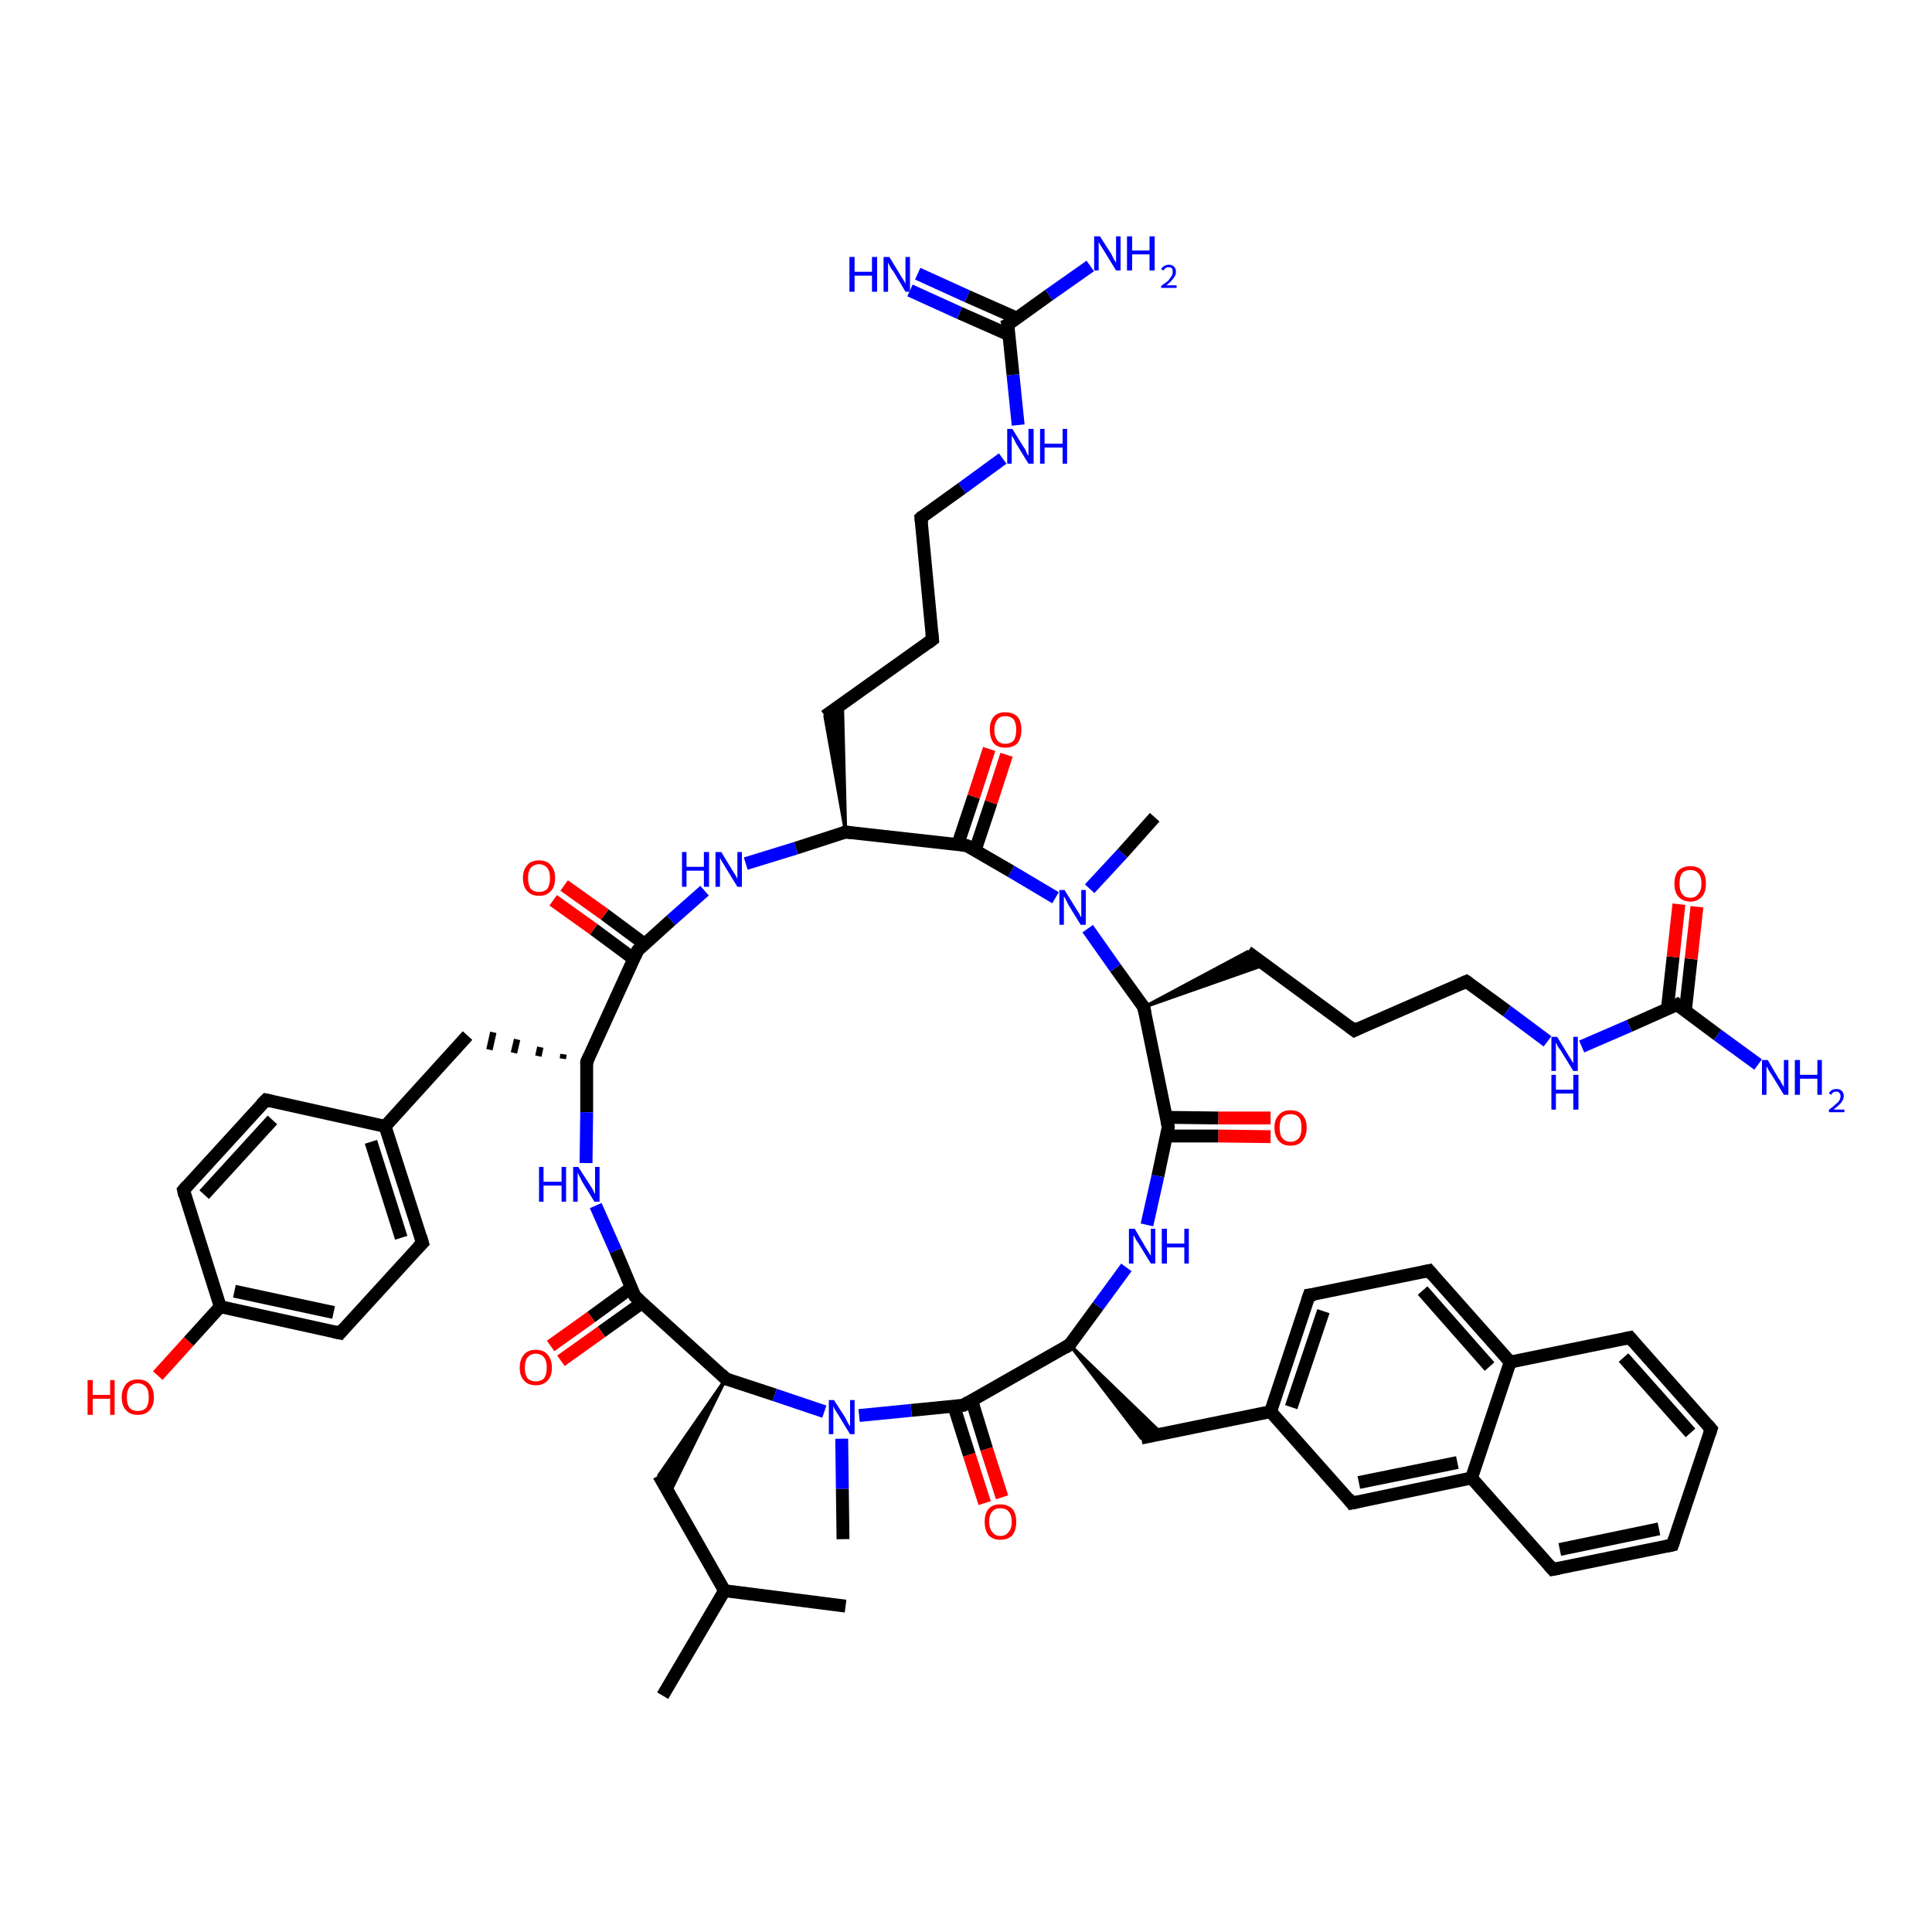 <?xml version='1.0' encoding='iso-8859-1'?>
<svg version='1.1' baseProfile='full'
              xmlns='http://www.w3.org/2000/svg'
                      xmlns:rdkit='http://www.rdkit.org/xml'
                      xmlns:xlink='http://www.w3.org/1999/xlink'
                  xml:space='preserve'
width='300px' height='300px' viewBox='0 0 300 300'>
<!-- END OF HEADER -->
<rect style='opacity:1.0;fill:#FFFFFF;stroke:none' width='300.0' height='300.0' x='0.0' y='0.0'> </rect>
<path class='bond-0 atom-0 atom-1' d='M 102.9,263.3 L 112.5,247.0' style='fill:none;fill-rule:evenodd;stroke:#000000;stroke-width:2.0px;stroke-linecap:butt;stroke-linejoin:miter;stroke-opacity:1' />
<path class='bond-1 atom-1 atom-2' d='M 112.5,247.0 L 131.3,249.4' style='fill:none;fill-rule:evenodd;stroke:#000000;stroke-width:2.0px;stroke-linecap:butt;stroke-linejoin:miter;stroke-opacity:1' />
<path class='bond-2 atom-1 atom-3' d='M 112.5,247.0 L 102.3,229.1' style='fill:none;fill-rule:evenodd;stroke:#000000;stroke-width:2.0px;stroke-linecap:butt;stroke-linejoin:miter;stroke-opacity:1' />
<path class='bond-3 atom-4 atom-3' d='M 112.7,214.1 L 103.9,232.0 L 102.3,229.1 Z' style='fill:#000000;fill-rule:evenodd;fill-opacity:1;stroke:#000000;stroke-width:0.5px;stroke-linecap:butt;stroke-linejoin:miter;stroke-opacity:1;' />
<path class='bond-4 atom-4 atom-5' d='M 112.7,214.1 L 120.3,216.6' style='fill:none;fill-rule:evenodd;stroke:#000000;stroke-width:2.0px;stroke-linecap:butt;stroke-linejoin:miter;stroke-opacity:1' />
<path class='bond-4 atom-4 atom-5' d='M 120.3,216.6 L 128.0,219.2' style='fill:none;fill-rule:evenodd;stroke:#0000FF;stroke-width:2.0px;stroke-linecap:butt;stroke-linejoin:miter;stroke-opacity:1' />
<path class='bond-5 atom-5 atom-6' d='M 130.7,223.4 L 130.8,231.2' style='fill:none;fill-rule:evenodd;stroke:#0000FF;stroke-width:2.0px;stroke-linecap:butt;stroke-linejoin:miter;stroke-opacity:1' />
<path class='bond-5 atom-5 atom-6' d='M 130.8,231.2 L 130.9,239.0' style='fill:none;fill-rule:evenodd;stroke:#000000;stroke-width:2.0px;stroke-linecap:butt;stroke-linejoin:miter;stroke-opacity:1' />
<path class='bond-6 atom-5 atom-7' d='M 133.4,219.8 L 141.5,219.0' style='fill:none;fill-rule:evenodd;stroke:#0000FF;stroke-width:2.0px;stroke-linecap:butt;stroke-linejoin:miter;stroke-opacity:1' />
<path class='bond-6 atom-5 atom-7' d='M 141.5,219.0 L 149.6,218.2' style='fill:none;fill-rule:evenodd;stroke:#000000;stroke-width:2.0px;stroke-linecap:butt;stroke-linejoin:miter;stroke-opacity:1' />
<path class='bond-7 atom-7 atom-8' d='M 148.1,218.3 L 150.5,225.9' style='fill:none;fill-rule:evenodd;stroke:#000000;stroke-width:2.0px;stroke-linecap:butt;stroke-linejoin:miter;stroke-opacity:1' />
<path class='bond-7 atom-7 atom-8' d='M 150.5,225.9 L 152.9,233.4' style='fill:none;fill-rule:evenodd;stroke:#FF0000;stroke-width:2.0px;stroke-linecap:butt;stroke-linejoin:miter;stroke-opacity:1' />
<path class='bond-7 atom-7 atom-8' d='M 150.9,217.5 L 153.2,225.0' style='fill:none;fill-rule:evenodd;stroke:#000000;stroke-width:2.0px;stroke-linecap:butt;stroke-linejoin:miter;stroke-opacity:1' />
<path class='bond-7 atom-7 atom-8' d='M 153.2,225.0 L 155.6,232.5' style='fill:none;fill-rule:evenodd;stroke:#FF0000;stroke-width:2.0px;stroke-linecap:butt;stroke-linejoin:miter;stroke-opacity:1' />
<path class='bond-8 atom-7 atom-9' d='M 149.6,218.2 L 166.1,208.8' style='fill:none;fill-rule:evenodd;stroke:#000000;stroke-width:2.0px;stroke-linecap:butt;stroke-linejoin:miter;stroke-opacity:1' />
<path class='bond-9 atom-9 atom-10' d='M 166.1,208.8 L 180.4,222.6 L 177.2,223.3 Z' style='fill:#000000;fill-rule:evenodd;fill-opacity:1;stroke:#000000;stroke-width:0.5px;stroke-linecap:butt;stroke-linejoin:miter;stroke-opacity:1;' />
<path class='bond-10 atom-10 atom-11' d='M 177.2,223.3 L 197.3,219.2' style='fill:none;fill-rule:evenodd;stroke:#000000;stroke-width:2.0px;stroke-linecap:butt;stroke-linejoin:miter;stroke-opacity:1' />
<path class='bond-11 atom-11 atom-12' d='M 197.3,219.2 L 203.3,201.1' style='fill:none;fill-rule:evenodd;stroke:#000000;stroke-width:2.0px;stroke-linecap:butt;stroke-linejoin:miter;stroke-opacity:1' />
<path class='bond-11 atom-11 atom-12' d='M 200.5,218.5 L 205.5,203.6' style='fill:none;fill-rule:evenodd;stroke:#000000;stroke-width:2.0px;stroke-linecap:butt;stroke-linejoin:miter;stroke-opacity:1' />
<path class='bond-12 atom-12 atom-13' d='M 203.3,201.1 L 221.9,197.3' style='fill:none;fill-rule:evenodd;stroke:#000000;stroke-width:2.0px;stroke-linecap:butt;stroke-linejoin:miter;stroke-opacity:1' />
<path class='bond-13 atom-13 atom-14' d='M 221.9,197.3 L 234.5,211.5' style='fill:none;fill-rule:evenodd;stroke:#000000;stroke-width:2.0px;stroke-linecap:butt;stroke-linejoin:miter;stroke-opacity:1' />
<path class='bond-13 atom-13 atom-14' d='M 220.9,200.4 L 231.3,212.2' style='fill:none;fill-rule:evenodd;stroke:#000000;stroke-width:2.0px;stroke-linecap:butt;stroke-linejoin:miter;stroke-opacity:1' />
<path class='bond-14 atom-14 atom-15' d='M 234.5,211.5 L 253.1,207.7' style='fill:none;fill-rule:evenodd;stroke:#000000;stroke-width:2.0px;stroke-linecap:butt;stroke-linejoin:miter;stroke-opacity:1' />
<path class='bond-15 atom-15 atom-16' d='M 253.1,207.7 L 265.7,221.9' style='fill:none;fill-rule:evenodd;stroke:#000000;stroke-width:2.0px;stroke-linecap:butt;stroke-linejoin:miter;stroke-opacity:1' />
<path class='bond-15 atom-15 atom-16' d='M 252.1,210.8 L 262.5,222.5' style='fill:none;fill-rule:evenodd;stroke:#000000;stroke-width:2.0px;stroke-linecap:butt;stroke-linejoin:miter;stroke-opacity:1' />
<path class='bond-16 atom-16 atom-17' d='M 265.7,221.9 L 259.7,239.9' style='fill:none;fill-rule:evenodd;stroke:#000000;stroke-width:2.0px;stroke-linecap:butt;stroke-linejoin:miter;stroke-opacity:1' />
<path class='bond-17 atom-17 atom-18' d='M 259.7,239.9 L 241.1,243.7' style='fill:none;fill-rule:evenodd;stroke:#000000;stroke-width:2.0px;stroke-linecap:butt;stroke-linejoin:miter;stroke-opacity:1' />
<path class='bond-17 atom-17 atom-18' d='M 257.6,237.4 L 242.2,240.6' style='fill:none;fill-rule:evenodd;stroke:#000000;stroke-width:2.0px;stroke-linecap:butt;stroke-linejoin:miter;stroke-opacity:1' />
<path class='bond-18 atom-18 atom-19' d='M 241.1,243.7 L 228.5,229.5' style='fill:none;fill-rule:evenodd;stroke:#000000;stroke-width:2.0px;stroke-linecap:butt;stroke-linejoin:miter;stroke-opacity:1' />
<path class='bond-19 atom-19 atom-20' d='M 228.5,229.5 L 209.9,233.4' style='fill:none;fill-rule:evenodd;stroke:#000000;stroke-width:2.0px;stroke-linecap:butt;stroke-linejoin:miter;stroke-opacity:1' />
<path class='bond-19 atom-19 atom-20' d='M 226.3,227.1 L 211.0,230.2' style='fill:none;fill-rule:evenodd;stroke:#000000;stroke-width:2.0px;stroke-linecap:butt;stroke-linejoin:miter;stroke-opacity:1' />
<path class='bond-20 atom-9 atom-21' d='M 166.1,208.8 L 170.5,202.8' style='fill:none;fill-rule:evenodd;stroke:#000000;stroke-width:2.0px;stroke-linecap:butt;stroke-linejoin:miter;stroke-opacity:1' />
<path class='bond-20 atom-9 atom-21' d='M 170.5,202.8 L 174.9,196.8' style='fill:none;fill-rule:evenodd;stroke:#0000FF;stroke-width:2.0px;stroke-linecap:butt;stroke-linejoin:miter;stroke-opacity:1' />
<path class='bond-21 atom-21 atom-22' d='M 178.1,190.2 L 179.8,182.6' style='fill:none;fill-rule:evenodd;stroke:#0000FF;stroke-width:2.0px;stroke-linecap:butt;stroke-linejoin:miter;stroke-opacity:1' />
<path class='bond-21 atom-21 atom-22' d='M 179.8,182.6 L 181.4,175.0' style='fill:none;fill-rule:evenodd;stroke:#000000;stroke-width:2.0px;stroke-linecap:butt;stroke-linejoin:miter;stroke-opacity:1' />
<path class='bond-22 atom-22 atom-23' d='M 181.1,176.4 L 189.2,176.4' style='fill:none;fill-rule:evenodd;stroke:#000000;stroke-width:2.0px;stroke-linecap:butt;stroke-linejoin:miter;stroke-opacity:1' />
<path class='bond-22 atom-22 atom-23' d='M 189.2,176.4 L 197.3,176.5' style='fill:none;fill-rule:evenodd;stroke:#FF0000;stroke-width:2.0px;stroke-linecap:butt;stroke-linejoin:miter;stroke-opacity:1' />
<path class='bond-22 atom-22 atom-23' d='M 181.1,173.5 L 189.2,173.6' style='fill:none;fill-rule:evenodd;stroke:#000000;stroke-width:2.0px;stroke-linecap:butt;stroke-linejoin:miter;stroke-opacity:1' />
<path class='bond-22 atom-22 atom-23' d='M 189.2,173.6 L 197.3,173.6' style='fill:none;fill-rule:evenodd;stroke:#FF0000;stroke-width:2.0px;stroke-linecap:butt;stroke-linejoin:miter;stroke-opacity:1' />
<path class='bond-23 atom-22 atom-24' d='M 181.4,175.0 L 177.6,156.4' style='fill:none;fill-rule:evenodd;stroke:#000000;stroke-width:2.0px;stroke-linecap:butt;stroke-linejoin:miter;stroke-opacity:1' />
<path class='bond-24 atom-24 atom-25' d='M 177.6,156.4 L 193.7,147.8 L 196.4,149.8 Z' style='fill:#000000;fill-rule:evenodd;fill-opacity:1;stroke:#000000;stroke-width:0.5px;stroke-linecap:butt;stroke-linejoin:miter;stroke-opacity:1;' />
<path class='bond-25 atom-25 atom-26' d='M 193.7,147.8 L 210.3,160.0' style='fill:none;fill-rule:evenodd;stroke:#000000;stroke-width:2.0px;stroke-linecap:butt;stroke-linejoin:miter;stroke-opacity:1' />
<path class='bond-26 atom-26 atom-27' d='M 210.3,160.0 L 227.7,152.4' style='fill:none;fill-rule:evenodd;stroke:#000000;stroke-width:2.0px;stroke-linecap:butt;stroke-linejoin:miter;stroke-opacity:1' />
<path class='bond-27 atom-27 atom-28' d='M 227.7,152.4 L 234.0,157.0' style='fill:none;fill-rule:evenodd;stroke:#000000;stroke-width:2.0px;stroke-linecap:butt;stroke-linejoin:miter;stroke-opacity:1' />
<path class='bond-27 atom-27 atom-28' d='M 234.0,157.0 L 240.3,161.7' style='fill:none;fill-rule:evenodd;stroke:#0000FF;stroke-width:2.0px;stroke-linecap:butt;stroke-linejoin:miter;stroke-opacity:1' />
<path class='bond-28 atom-28 atom-29' d='M 245.6,162.5 L 253.0,159.3' style='fill:none;fill-rule:evenodd;stroke:#0000FF;stroke-width:2.0px;stroke-linecap:butt;stroke-linejoin:miter;stroke-opacity:1' />
<path class='bond-28 atom-28 atom-29' d='M 253.0,159.3 L 260.4,156.0' style='fill:none;fill-rule:evenodd;stroke:#000000;stroke-width:2.0px;stroke-linecap:butt;stroke-linejoin:miter;stroke-opacity:1' />
<path class='bond-29 atom-29 atom-30' d='M 260.4,156.0 L 266.7,160.7' style='fill:none;fill-rule:evenodd;stroke:#000000;stroke-width:2.0px;stroke-linecap:butt;stroke-linejoin:miter;stroke-opacity:1' />
<path class='bond-29 atom-29 atom-30' d='M 266.7,160.7 L 273.0,165.3' style='fill:none;fill-rule:evenodd;stroke:#0000FF;stroke-width:2.0px;stroke-linecap:butt;stroke-linejoin:miter;stroke-opacity:1' />
<path class='bond-30 atom-29 atom-31' d='M 261.7,157.0 L 262.6,148.9' style='fill:none;fill-rule:evenodd;stroke:#000000;stroke-width:2.0px;stroke-linecap:butt;stroke-linejoin:miter;stroke-opacity:1' />
<path class='bond-30 atom-29 atom-31' d='M 262.6,148.9 L 263.5,140.8' style='fill:none;fill-rule:evenodd;stroke:#FF0000;stroke-width:2.0px;stroke-linecap:butt;stroke-linejoin:miter;stroke-opacity:1' />
<path class='bond-30 atom-29 atom-31' d='M 258.9,156.7 L 259.8,148.6' style='fill:none;fill-rule:evenodd;stroke:#000000;stroke-width:2.0px;stroke-linecap:butt;stroke-linejoin:miter;stroke-opacity:1' />
<path class='bond-30 atom-29 atom-31' d='M 259.8,148.6 L 260.7,140.4' style='fill:none;fill-rule:evenodd;stroke:#FF0000;stroke-width:2.0px;stroke-linecap:butt;stroke-linejoin:miter;stroke-opacity:1' />
<path class='bond-31 atom-24 atom-32' d='M 177.6,156.4 L 173.2,150.3' style='fill:none;fill-rule:evenodd;stroke:#000000;stroke-width:2.0px;stroke-linecap:butt;stroke-linejoin:miter;stroke-opacity:1' />
<path class='bond-31 atom-24 atom-32' d='M 173.2,150.3 L 168.9,144.2' style='fill:none;fill-rule:evenodd;stroke:#0000FF;stroke-width:2.0px;stroke-linecap:butt;stroke-linejoin:miter;stroke-opacity:1' />
<path class='bond-32 atom-32 atom-33' d='M 169.2,138.0 L 174.3,132.5' style='fill:none;fill-rule:evenodd;stroke:#0000FF;stroke-width:2.0px;stroke-linecap:butt;stroke-linejoin:miter;stroke-opacity:1' />
<path class='bond-32 atom-32 atom-33' d='M 174.3,132.5 L 179.3,126.9' style='fill:none;fill-rule:evenodd;stroke:#000000;stroke-width:2.0px;stroke-linecap:butt;stroke-linejoin:miter;stroke-opacity:1' />
<path class='bond-33 atom-32 atom-34' d='M 163.9,139.4 L 157.0,135.3' style='fill:none;fill-rule:evenodd;stroke:#0000FF;stroke-width:2.0px;stroke-linecap:butt;stroke-linejoin:miter;stroke-opacity:1' />
<path class='bond-33 atom-32 atom-34' d='M 157.0,135.3 L 150.1,131.3' style='fill:none;fill-rule:evenodd;stroke:#000000;stroke-width:2.0px;stroke-linecap:butt;stroke-linejoin:miter;stroke-opacity:1' />
<path class='bond-34 atom-34 atom-35' d='M 151.4,132.1 L 153.9,124.6' style='fill:none;fill-rule:evenodd;stroke:#000000;stroke-width:2.0px;stroke-linecap:butt;stroke-linejoin:miter;stroke-opacity:1' />
<path class='bond-34 atom-34 atom-35' d='M 153.9,124.6 L 156.3,117.2' style='fill:none;fill-rule:evenodd;stroke:#FF0000;stroke-width:2.0px;stroke-linecap:butt;stroke-linejoin:miter;stroke-opacity:1' />
<path class='bond-34 atom-34 atom-35' d='M 148.7,131.2 L 151.2,123.7' style='fill:none;fill-rule:evenodd;stroke:#000000;stroke-width:2.0px;stroke-linecap:butt;stroke-linejoin:miter;stroke-opacity:1' />
<path class='bond-34 atom-34 atom-35' d='M 151.2,123.7 L 153.6,116.3' style='fill:none;fill-rule:evenodd;stroke:#FF0000;stroke-width:2.0px;stroke-linecap:butt;stroke-linejoin:miter;stroke-opacity:1' />
<path class='bond-35 atom-34 atom-36' d='M 150.1,131.3 L 131.3,129.2' style='fill:none;fill-rule:evenodd;stroke:#000000;stroke-width:2.0px;stroke-linecap:butt;stroke-linejoin:miter;stroke-opacity:1' />
<path class='bond-36 atom-36 atom-37' d='M 131.3,129.2 L 128.1,111.2 L 130.8,109.3 Z' style='fill:#000000;fill-rule:evenodd;fill-opacity:1;stroke:#000000;stroke-width:0.5px;stroke-linecap:butt;stroke-linejoin:miter;stroke-opacity:1;' />
<path class='bond-37 atom-37 atom-38' d='M 128.1,111.2 L 144.8,99.3' style='fill:none;fill-rule:evenodd;stroke:#000000;stroke-width:2.0px;stroke-linecap:butt;stroke-linejoin:miter;stroke-opacity:1' />
<path class='bond-38 atom-38 atom-39' d='M 144.8,99.3 L 143.0,80.4' style='fill:none;fill-rule:evenodd;stroke:#000000;stroke-width:2.0px;stroke-linecap:butt;stroke-linejoin:miter;stroke-opacity:1' />
<path class='bond-39 atom-39 atom-40' d='M 143.0,80.4 L 149.4,75.8' style='fill:none;fill-rule:evenodd;stroke:#000000;stroke-width:2.0px;stroke-linecap:butt;stroke-linejoin:miter;stroke-opacity:1' />
<path class='bond-39 atom-39 atom-40' d='M 149.4,75.8 L 155.7,71.2' style='fill:none;fill-rule:evenodd;stroke:#0000FF;stroke-width:2.0px;stroke-linecap:butt;stroke-linejoin:miter;stroke-opacity:1' />
<path class='bond-40 atom-40 atom-41' d='M 158.1,66.0 L 157.3,58.2' style='fill:none;fill-rule:evenodd;stroke:#0000FF;stroke-width:2.0px;stroke-linecap:butt;stroke-linejoin:miter;stroke-opacity:1' />
<path class='bond-40 atom-40 atom-41' d='M 157.3,58.2 L 156.5,50.4' style='fill:none;fill-rule:evenodd;stroke:#000000;stroke-width:2.0px;stroke-linecap:butt;stroke-linejoin:miter;stroke-opacity:1' />
<path class='bond-41 atom-41 atom-42' d='M 156.5,50.4 L 162.9,45.8' style='fill:none;fill-rule:evenodd;stroke:#000000;stroke-width:2.0px;stroke-linecap:butt;stroke-linejoin:miter;stroke-opacity:1' />
<path class='bond-41 atom-41 atom-42' d='M 162.9,45.8 L 169.3,41.3' style='fill:none;fill-rule:evenodd;stroke:#0000FF;stroke-width:2.0px;stroke-linecap:butt;stroke-linejoin:miter;stroke-opacity:1' />
<path class='bond-42 atom-41 atom-43' d='M 157.9,49.4 L 150.2,46.0' style='fill:none;fill-rule:evenodd;stroke:#000000;stroke-width:2.0px;stroke-linecap:butt;stroke-linejoin:miter;stroke-opacity:1' />
<path class='bond-42 atom-41 atom-43' d='M 150.2,46.0 L 142.5,42.5' style='fill:none;fill-rule:evenodd;stroke:#0000FF;stroke-width:2.0px;stroke-linecap:butt;stroke-linejoin:miter;stroke-opacity:1' />
<path class='bond-42 atom-41 atom-43' d='M 156.7,52.0 L 149.0,48.6' style='fill:none;fill-rule:evenodd;stroke:#000000;stroke-width:2.0px;stroke-linecap:butt;stroke-linejoin:miter;stroke-opacity:1' />
<path class='bond-42 atom-41 atom-43' d='M 149.0,48.6 L 141.3,45.1' style='fill:none;fill-rule:evenodd;stroke:#0000FF;stroke-width:2.0px;stroke-linecap:butt;stroke-linejoin:miter;stroke-opacity:1' />
<path class='bond-43 atom-36 atom-44' d='M 131.3,129.2 L 123.6,131.7' style='fill:none;fill-rule:evenodd;stroke:#000000;stroke-width:2.0px;stroke-linecap:butt;stroke-linejoin:miter;stroke-opacity:1' />
<path class='bond-43 atom-36 atom-44' d='M 123.6,131.7 L 115.8,134.1' style='fill:none;fill-rule:evenodd;stroke:#0000FF;stroke-width:2.0px;stroke-linecap:butt;stroke-linejoin:miter;stroke-opacity:1' />
<path class='bond-44 atom-44 atom-45' d='M 109.4,138.3 L 104.2,142.9' style='fill:none;fill-rule:evenodd;stroke:#0000FF;stroke-width:2.0px;stroke-linecap:butt;stroke-linejoin:miter;stroke-opacity:1' />
<path class='bond-44 atom-44 atom-45' d='M 104.2,142.9 L 99.0,147.6' style='fill:none;fill-rule:evenodd;stroke:#000000;stroke-width:2.0px;stroke-linecap:butt;stroke-linejoin:miter;stroke-opacity:1' />
<path class='bond-45 atom-45 atom-46' d='M 100.1,146.6 L 93.9,142.0' style='fill:none;fill-rule:evenodd;stroke:#000000;stroke-width:2.0px;stroke-linecap:butt;stroke-linejoin:miter;stroke-opacity:1' />
<path class='bond-45 atom-45 atom-46' d='M 93.9,142.0 L 87.6,137.5' style='fill:none;fill-rule:evenodd;stroke:#FF0000;stroke-width:2.0px;stroke-linecap:butt;stroke-linejoin:miter;stroke-opacity:1' />
<path class='bond-45 atom-45 atom-46' d='M 98.4,148.9 L 92.2,144.3' style='fill:none;fill-rule:evenodd;stroke:#000000;stroke-width:2.0px;stroke-linecap:butt;stroke-linejoin:miter;stroke-opacity:1' />
<path class='bond-45 atom-45 atom-46' d='M 92.2,144.3 L 85.9,139.8' style='fill:none;fill-rule:evenodd;stroke:#FF0000;stroke-width:2.0px;stroke-linecap:butt;stroke-linejoin:miter;stroke-opacity:1' />
<path class='bond-46 atom-45 atom-47' d='M 99.0,147.6 L 91.1,164.9' style='fill:none;fill-rule:evenodd;stroke:#000000;stroke-width:2.0px;stroke-linecap:butt;stroke-linejoin:miter;stroke-opacity:1' />
<path class='bond-47 atom-47 atom-48' d='M 87.5,163.7 L 87.4,164.4' style='fill:none;fill-rule:evenodd;stroke:#000000;stroke-width:1.0px;stroke-linecap:butt;stroke-linejoin:miter;stroke-opacity:1' />
<path class='bond-47 atom-47 atom-48' d='M 83.9,162.6 L 83.6,164.0' style='fill:none;fill-rule:evenodd;stroke:#000000;stroke-width:1.0px;stroke-linecap:butt;stroke-linejoin:miter;stroke-opacity:1' />
<path class='bond-47 atom-47 atom-48' d='M 80.3,161.4 L 79.8,163.5' style='fill:none;fill-rule:evenodd;stroke:#000000;stroke-width:1.0px;stroke-linecap:butt;stroke-linejoin:miter;stroke-opacity:1' />
<path class='bond-47 atom-47 atom-48' d='M 76.6,160.3 L 76.0,163.0' style='fill:none;fill-rule:evenodd;stroke:#000000;stroke-width:1.0px;stroke-linecap:butt;stroke-linejoin:miter;stroke-opacity:1' />
<path class='bond-48 atom-48 atom-49' d='M 72.6,160.8 L 59.8,174.9' style='fill:none;fill-rule:evenodd;stroke:#000000;stroke-width:2.0px;stroke-linecap:butt;stroke-linejoin:miter;stroke-opacity:1' />
<path class='bond-49 atom-49 atom-50' d='M 59.8,174.9 L 65.6,193.0' style='fill:none;fill-rule:evenodd;stroke:#000000;stroke-width:2.0px;stroke-linecap:butt;stroke-linejoin:miter;stroke-opacity:1' />
<path class='bond-49 atom-49 atom-50' d='M 57.6,177.3 L 62.3,192.2' style='fill:none;fill-rule:evenodd;stroke:#000000;stroke-width:2.0px;stroke-linecap:butt;stroke-linejoin:miter;stroke-opacity:1' />
<path class='bond-50 atom-50 atom-51' d='M 65.6,193.0 L 52.8,207.0' style='fill:none;fill-rule:evenodd;stroke:#000000;stroke-width:2.0px;stroke-linecap:butt;stroke-linejoin:miter;stroke-opacity:1' />
<path class='bond-51 atom-51 atom-52' d='M 52.8,207.0 L 34.2,202.9' style='fill:none;fill-rule:evenodd;stroke:#000000;stroke-width:2.0px;stroke-linecap:butt;stroke-linejoin:miter;stroke-opacity:1' />
<path class='bond-51 atom-51 atom-52' d='M 51.8,203.8 L 36.4,200.5' style='fill:none;fill-rule:evenodd;stroke:#000000;stroke-width:2.0px;stroke-linecap:butt;stroke-linejoin:miter;stroke-opacity:1' />
<path class='bond-52 atom-52 atom-53' d='M 34.2,202.9 L 29.3,208.3' style='fill:none;fill-rule:evenodd;stroke:#000000;stroke-width:2.0px;stroke-linecap:butt;stroke-linejoin:miter;stroke-opacity:1' />
<path class='bond-52 atom-52 atom-53' d='M 29.3,208.3 L 24.5,213.6' style='fill:none;fill-rule:evenodd;stroke:#FF0000;stroke-width:2.0px;stroke-linecap:butt;stroke-linejoin:miter;stroke-opacity:1' />
<path class='bond-53 atom-52 atom-54' d='M 34.2,202.9 L 28.5,184.8' style='fill:none;fill-rule:evenodd;stroke:#000000;stroke-width:2.0px;stroke-linecap:butt;stroke-linejoin:miter;stroke-opacity:1' />
<path class='bond-54 atom-54 atom-55' d='M 28.5,184.8 L 41.3,170.8' style='fill:none;fill-rule:evenodd;stroke:#000000;stroke-width:2.0px;stroke-linecap:butt;stroke-linejoin:miter;stroke-opacity:1' />
<path class='bond-54 atom-54 atom-55' d='M 31.7,185.5 L 42.3,173.9' style='fill:none;fill-rule:evenodd;stroke:#000000;stroke-width:2.0px;stroke-linecap:butt;stroke-linejoin:miter;stroke-opacity:1' />
<path class='bond-55 atom-47 atom-56' d='M 91.1,164.9 L 91.1,172.7' style='fill:none;fill-rule:evenodd;stroke:#000000;stroke-width:2.0px;stroke-linecap:butt;stroke-linejoin:miter;stroke-opacity:1' />
<path class='bond-55 atom-47 atom-56' d='M 91.1,172.7 L 91.0,180.6' style='fill:none;fill-rule:evenodd;stroke:#0000FF;stroke-width:2.0px;stroke-linecap:butt;stroke-linejoin:miter;stroke-opacity:1' />
<path class='bond-56 atom-56 atom-57' d='M 92.5,187.2 L 95.6,194.2' style='fill:none;fill-rule:evenodd;stroke:#0000FF;stroke-width:2.0px;stroke-linecap:butt;stroke-linejoin:miter;stroke-opacity:1' />
<path class='bond-56 atom-56 atom-57' d='M 95.6,194.2 L 98.6,201.3' style='fill:none;fill-rule:evenodd;stroke:#000000;stroke-width:2.0px;stroke-linecap:butt;stroke-linejoin:miter;stroke-opacity:1' />
<path class='bond-57 atom-57 atom-58' d='M 98.1,199.9 L 91.8,204.5' style='fill:none;fill-rule:evenodd;stroke:#000000;stroke-width:2.0px;stroke-linecap:butt;stroke-linejoin:miter;stroke-opacity:1' />
<path class='bond-57 atom-57 atom-58' d='M 91.8,204.5 L 85.5,209.0' style='fill:none;fill-rule:evenodd;stroke:#FF0000;stroke-width:2.0px;stroke-linecap:butt;stroke-linejoin:miter;stroke-opacity:1' />
<path class='bond-57 atom-57 atom-58' d='M 99.7,202.3 L 93.4,206.8' style='fill:none;fill-rule:evenodd;stroke:#000000;stroke-width:2.0px;stroke-linecap:butt;stroke-linejoin:miter;stroke-opacity:1' />
<path class='bond-57 atom-57 atom-58' d='M 93.4,206.8 L 87.1,211.3' style='fill:none;fill-rule:evenodd;stroke:#FF0000;stroke-width:2.0px;stroke-linecap:butt;stroke-linejoin:miter;stroke-opacity:1' />
<path class='bond-58 atom-57 atom-4' d='M 98.6,201.3 L 112.7,214.1' style='fill:none;fill-rule:evenodd;stroke:#000000;stroke-width:2.0px;stroke-linecap:butt;stroke-linejoin:miter;stroke-opacity:1' />
<path class='bond-59 atom-20 atom-11' d='M 209.9,233.4 L 197.3,219.2' style='fill:none;fill-rule:evenodd;stroke:#000000;stroke-width:2.0px;stroke-linecap:butt;stroke-linejoin:miter;stroke-opacity:1' />
<path class='bond-60 atom-55 atom-49' d='M 41.3,170.8 L 59.8,174.9' style='fill:none;fill-rule:evenodd;stroke:#000000;stroke-width:2.0px;stroke-linecap:butt;stroke-linejoin:miter;stroke-opacity:1' />
<path class='bond-61 atom-19 atom-14' d='M 228.5,229.5 L 234.5,211.5' style='fill:none;fill-rule:evenodd;stroke:#000000;stroke-width:2.0px;stroke-linecap:butt;stroke-linejoin:miter;stroke-opacity:1' />
<path d='M 113.1,214.2 L 112.7,214.1 L 112.0,213.4' style='fill:none;stroke:#000000;stroke-width:2.0px;stroke-linecap:butt;stroke-linejoin:miter;stroke-opacity:1;' />
<path d='M 149.2,218.2 L 149.6,218.2 L 150.4,217.7' style='fill:none;stroke:#000000;stroke-width:2.0px;stroke-linecap:butt;stroke-linejoin:miter;stroke-opacity:1;' />
<path d='M 165.3,209.3 L 166.1,208.8 L 166.3,208.5' style='fill:none;stroke:#000000;stroke-width:2.0px;stroke-linecap:butt;stroke-linejoin:miter;stroke-opacity:1;' />
<path d='M 203.0,202.0 L 203.3,201.1 L 204.2,201.0' style='fill:none;stroke:#000000;stroke-width:2.0px;stroke-linecap:butt;stroke-linejoin:miter;stroke-opacity:1;' />
<path d='M 221.0,197.5 L 221.9,197.3 L 222.5,198.0' style='fill:none;stroke:#000000;stroke-width:2.0px;stroke-linecap:butt;stroke-linejoin:miter;stroke-opacity:1;' />
<path d='M 252.2,207.9 L 253.1,207.7 L 253.7,208.4' style='fill:none;stroke:#000000;stroke-width:2.0px;stroke-linecap:butt;stroke-linejoin:miter;stroke-opacity:1;' />
<path d='M 265.1,221.2 L 265.7,221.9 L 265.4,222.8' style='fill:none;stroke:#000000;stroke-width:2.0px;stroke-linecap:butt;stroke-linejoin:miter;stroke-opacity:1;' />
<path d='M 260.0,239.0 L 259.7,239.9 L 258.8,240.1' style='fill:none;stroke:#000000;stroke-width:2.0px;stroke-linecap:butt;stroke-linejoin:miter;stroke-opacity:1;' />
<path d='M 242.1,243.5 L 241.1,243.7 L 240.5,243.0' style='fill:none;stroke:#000000;stroke-width:2.0px;stroke-linecap:butt;stroke-linejoin:miter;stroke-opacity:1;' />
<path d='M 210.9,233.2 L 209.9,233.4 L 209.3,232.6' style='fill:none;stroke:#000000;stroke-width:2.0px;stroke-linecap:butt;stroke-linejoin:miter;stroke-opacity:1;' />
<path d='M 181.3,175.3 L 181.4,175.0 L 181.2,174.0' style='fill:none;stroke:#000000;stroke-width:2.0px;stroke-linecap:butt;stroke-linejoin:miter;stroke-opacity:1;' />
<path d='M 177.8,157.3 L 177.6,156.4 L 177.4,156.1' style='fill:none;stroke:#000000;stroke-width:2.0px;stroke-linecap:butt;stroke-linejoin:miter;stroke-opacity:1;' />
<path d='M 209.5,159.4 L 210.3,160.0 L 211.1,159.6' style='fill:none;stroke:#000000;stroke-width:2.0px;stroke-linecap:butt;stroke-linejoin:miter;stroke-opacity:1;' />
<path d='M 226.8,152.8 L 227.7,152.4 L 228.0,152.6' style='fill:none;stroke:#000000;stroke-width:2.0px;stroke-linecap:butt;stroke-linejoin:miter;stroke-opacity:1;' />
<path d='M 260.0,156.2 L 260.4,156.0 L 260.7,156.3' style='fill:none;stroke:#000000;stroke-width:2.0px;stroke-linecap:butt;stroke-linejoin:miter;stroke-opacity:1;' />
<path d='M 150.5,131.5 L 150.1,131.3 L 149.2,131.2' style='fill:none;stroke:#000000;stroke-width:2.0px;stroke-linecap:butt;stroke-linejoin:miter;stroke-opacity:1;' />
<path d='M 132.2,129.3 L 131.3,129.2 L 130.9,129.3' style='fill:none;stroke:#000000;stroke-width:2.0px;stroke-linecap:butt;stroke-linejoin:miter;stroke-opacity:1;' />
<path d='M 144.0,99.9 L 144.8,99.3 L 144.7,98.3' style='fill:none;stroke:#000000;stroke-width:2.0px;stroke-linecap:butt;stroke-linejoin:miter;stroke-opacity:1;' />
<path d='M 143.1,81.3 L 143.0,80.4 L 143.3,80.1' style='fill:none;stroke:#000000;stroke-width:2.0px;stroke-linecap:butt;stroke-linejoin:miter;stroke-opacity:1;' />
<path d='M 156.6,50.8 L 156.5,50.4 L 156.9,50.2' style='fill:none;stroke:#000000;stroke-width:2.0px;stroke-linecap:butt;stroke-linejoin:miter;stroke-opacity:1;' />
<path d='M 99.2,147.4 L 99.0,147.6 L 98.6,148.5' style='fill:none;stroke:#000000;stroke-width:2.0px;stroke-linecap:butt;stroke-linejoin:miter;stroke-opacity:1;' />
<path d='M 91.5,164.0 L 91.1,164.9 L 91.1,165.3' style='fill:none;stroke:#000000;stroke-width:2.0px;stroke-linecap:butt;stroke-linejoin:miter;stroke-opacity:1;' />
<path d='M 65.3,192.0 L 65.6,193.0 L 64.9,193.7' style='fill:none;stroke:#000000;stroke-width:2.0px;stroke-linecap:butt;stroke-linejoin:miter;stroke-opacity:1;' />
<path d='M 53.4,206.3 L 52.8,207.0 L 51.8,206.8' style='fill:none;stroke:#000000;stroke-width:2.0px;stroke-linecap:butt;stroke-linejoin:miter;stroke-opacity:1;' />
<path d='M 28.7,185.7 L 28.5,184.8 L 29.1,184.1' style='fill:none;stroke:#000000;stroke-width:2.0px;stroke-linecap:butt;stroke-linejoin:miter;stroke-opacity:1;' />
<path d='M 40.6,171.5 L 41.3,170.8 L 42.2,171.0' style='fill:none;stroke:#000000;stroke-width:2.0px;stroke-linecap:butt;stroke-linejoin:miter;stroke-opacity:1;' />
<path d='M 98.5,200.9 L 98.6,201.3 L 99.3,201.9' style='fill:none;stroke:#000000;stroke-width:2.0px;stroke-linecap:butt;stroke-linejoin:miter;stroke-opacity:1;' />
<path class='atom-5' d='M 129.5 217.4
L 131.3 220.2
Q 131.4 220.5, 131.7 221.0
Q 132.0 221.5, 132.0 221.5
L 132.0 217.4
L 132.7 217.4
L 132.7 222.7
L 132.0 222.7
L 130.1 219.6
Q 129.9 219.3, 129.6 218.8
Q 129.4 218.4, 129.4 218.3
L 129.4 222.7
L 128.7 222.7
L 128.7 217.4
L 129.5 217.4
' fill='#0000FF'/>
<path class='atom-8' d='M 152.9 236.3
Q 152.9 235.0, 153.5 234.3
Q 154.1 233.6, 155.3 233.6
Q 156.5 233.6, 157.2 234.3
Q 157.8 235.0, 157.8 236.3
Q 157.8 237.6, 157.2 238.4
Q 156.5 239.1, 155.3 239.1
Q 154.2 239.1, 153.5 238.4
Q 152.9 237.6, 152.9 236.3
M 155.3 238.5
Q 156.2 238.5, 156.6 237.9
Q 157.1 237.4, 157.1 236.3
Q 157.1 235.2, 156.6 234.7
Q 156.2 234.2, 155.3 234.2
Q 154.5 234.2, 154.1 234.7
Q 153.6 235.2, 153.6 236.3
Q 153.6 237.4, 154.1 237.9
Q 154.5 238.5, 155.3 238.5
' fill='#FF0000'/>
<path class='atom-21' d='M 176.2 190.8
L 177.9 193.7
Q 178.1 194.0, 178.4 194.5
Q 178.7 195.0, 178.7 195.0
L 178.7 190.8
L 179.4 190.8
L 179.4 196.2
L 178.7 196.2
L 176.8 193.1
Q 176.5 192.7, 176.3 192.3
Q 176.1 191.9, 176.0 191.8
L 176.0 196.2
L 175.3 196.2
L 175.3 190.8
L 176.2 190.8
' fill='#0000FF'/>
<path class='atom-21' d='M 180.4 190.8
L 181.2 190.8
L 181.2 193.1
L 183.9 193.1
L 183.9 190.8
L 184.6 190.8
L 184.6 196.2
L 183.9 196.2
L 183.9 193.7
L 181.2 193.7
L 181.2 196.2
L 180.4 196.2
L 180.4 190.8
' fill='#0000FF'/>
<path class='atom-23' d='M 197.9 175.1
Q 197.9 173.8, 198.6 173.1
Q 199.2 172.4, 200.4 172.4
Q 201.6 172.4, 202.2 173.1
Q 202.9 173.8, 202.9 175.1
Q 202.9 176.4, 202.2 177.2
Q 201.6 177.9, 200.4 177.9
Q 199.2 177.9, 198.6 177.2
Q 197.9 176.4, 197.9 175.1
M 200.4 177.3
Q 201.2 177.3, 201.7 176.7
Q 202.1 176.2, 202.1 175.1
Q 202.1 174.0, 201.7 173.5
Q 201.2 173.0, 200.4 173.0
Q 199.6 173.0, 199.1 173.5
Q 198.7 174.0, 198.7 175.1
Q 198.7 176.2, 199.1 176.7
Q 199.6 177.3, 200.4 177.3
' fill='#FF0000'/>
<path class='atom-28' d='M 241.8 161.0
L 243.5 163.8
Q 243.7 164.1, 244.0 164.6
Q 244.3 165.1, 244.3 165.1
L 244.3 161.0
L 245.0 161.0
L 245.0 166.3
L 244.3 166.3
L 242.4 163.2
Q 242.2 162.9, 241.9 162.5
Q 241.7 162.0, 241.6 161.9
L 241.6 166.3
L 240.9 166.3
L 240.9 161.0
L 241.8 161.0
' fill='#0000FF'/>
<path class='atom-28' d='M 240.9 166.9
L 241.6 166.9
L 241.6 169.2
L 244.3 169.2
L 244.3 166.9
L 245.1 166.9
L 245.1 172.3
L 244.3 172.3
L 244.3 169.8
L 241.6 169.8
L 241.6 172.3
L 240.9 172.3
L 240.9 166.9
' fill='#0000FF'/>
<path class='atom-30' d='M 274.5 164.6
L 276.2 167.5
Q 276.4 167.7, 276.7 168.3
Q 277.0 168.8, 277.0 168.8
L 277.0 164.6
L 277.7 164.6
L 277.7 170.0
L 277.0 170.0
L 275.1 166.9
Q 274.8 166.5, 274.6 166.1
Q 274.4 165.7, 274.3 165.6
L 274.3 170.0
L 273.6 170.0
L 273.6 164.6
L 274.5 164.6
' fill='#0000FF'/>
<path class='atom-30' d='M 278.7 164.6
L 279.5 164.6
L 279.5 166.9
L 282.2 166.9
L 282.2 164.6
L 282.9 164.6
L 282.9 170.0
L 282.2 170.0
L 282.2 167.5
L 279.5 167.5
L 279.5 170.0
L 278.7 170.0
L 278.7 164.6
' fill='#0000FF'/>
<path class='atom-30' d='M 284.0 169.8
Q 284.1 169.5, 284.4 169.3
Q 284.7 169.1, 285.2 169.1
Q 285.7 169.1, 286.0 169.4
Q 286.3 169.7, 286.3 170.2
Q 286.3 170.7, 285.9 171.2
Q 285.5 171.7, 284.7 172.3
L 286.4 172.3
L 286.4 172.7
L 284.0 172.7
L 284.0 172.3
Q 284.6 171.9, 285.0 171.5
Q 285.4 171.2, 285.6 170.9
Q 285.8 170.5, 285.8 170.2
Q 285.8 169.9, 285.6 169.7
Q 285.5 169.5, 285.2 169.5
Q 284.9 169.5, 284.7 169.6
Q 284.5 169.7, 284.4 170.0
L 284.0 169.8
' fill='#0000FF'/>
<path class='atom-31' d='M 260.0 137.2
Q 260.0 135.9, 260.6 135.2
Q 261.3 134.5, 262.5 134.5
Q 263.7 134.5, 264.3 135.2
Q 264.9 135.9, 264.9 137.2
Q 264.9 138.5, 264.3 139.2
Q 263.6 140.0, 262.5 140.0
Q 261.3 140.0, 260.6 139.2
Q 260.0 138.5, 260.0 137.2
M 262.5 139.4
Q 263.3 139.4, 263.7 138.8
Q 264.2 138.3, 264.2 137.2
Q 264.2 136.1, 263.7 135.6
Q 263.3 135.1, 262.5 135.1
Q 261.6 135.1, 261.2 135.6
Q 260.8 136.1, 260.8 137.2
Q 260.8 138.3, 261.2 138.8
Q 261.6 139.4, 262.5 139.4
' fill='#FF0000'/>
<path class='atom-32' d='M 165.3 138.2
L 167.1 141.1
Q 167.3 141.4, 167.6 141.9
Q 167.8 142.4, 167.9 142.4
L 167.9 138.2
L 168.6 138.2
L 168.6 143.6
L 167.8 143.6
L 165.9 140.5
Q 165.7 140.1, 165.5 139.7
Q 165.3 139.3, 165.2 139.2
L 165.2 143.6
L 164.5 143.6
L 164.5 138.2
L 165.3 138.2
' fill='#0000FF'/>
<path class='atom-35' d='M 153.7 113.3
Q 153.7 112.0, 154.3 111.3
Q 154.9 110.6, 156.1 110.6
Q 157.3 110.6, 158.0 111.3
Q 158.6 112.0, 158.6 113.3
Q 158.6 114.6, 158.0 115.4
Q 157.3 116.1, 156.1 116.1
Q 154.9 116.1, 154.3 115.4
Q 153.7 114.6, 153.7 113.3
M 156.1 115.5
Q 156.9 115.5, 157.4 115.0
Q 157.8 114.4, 157.8 113.3
Q 157.8 112.3, 157.4 111.7
Q 156.9 111.2, 156.1 111.2
Q 155.3 111.2, 154.9 111.7
Q 154.4 112.3, 154.4 113.3
Q 154.4 114.4, 154.9 115.0
Q 155.3 115.5, 156.1 115.5
' fill='#FF0000'/>
<path class='atom-40' d='M 157.2 66.6
L 159.0 69.5
Q 159.2 69.7, 159.4 70.3
Q 159.7 70.8, 159.7 70.8
L 159.7 66.6
L 160.5 66.6
L 160.5 72.0
L 159.7 72.0
L 157.8 68.9
Q 157.6 68.5, 157.4 68.1
Q 157.1 67.7, 157.1 67.5
L 157.1 72.0
L 156.4 72.0
L 156.4 66.6
L 157.2 66.6
' fill='#0000FF'/>
<path class='atom-40' d='M 161.5 66.6
L 162.2 66.6
L 162.2 68.9
L 165.0 68.9
L 165.0 66.6
L 165.7 66.6
L 165.7 72.0
L 165.0 72.0
L 165.0 69.5
L 162.2 69.5
L 162.2 72.0
L 161.5 72.0
L 161.5 66.6
' fill='#0000FF'/>
<path class='atom-42' d='M 170.8 36.7
L 172.6 39.5
Q 172.7 39.8, 173.0 40.3
Q 173.3 40.8, 173.3 40.8
L 173.3 36.7
L 174.0 36.7
L 174.0 42.0
L 173.3 42.0
L 171.4 38.9
Q 171.2 38.6, 170.9 38.1
Q 170.7 37.7, 170.6 37.6
L 170.6 42.0
L 169.9 42.0
L 169.9 36.7
L 170.8 36.7
' fill='#0000FF'/>
<path class='atom-42' d='M 175.0 36.7
L 175.8 36.7
L 175.8 38.9
L 178.5 38.9
L 178.5 36.7
L 179.3 36.7
L 179.3 42.0
L 178.5 42.0
L 178.5 39.5
L 175.8 39.5
L 175.8 42.0
L 175.0 42.0
L 175.0 36.7
' fill='#0000FF'/>
<path class='atom-42' d='M 180.3 41.8
Q 180.4 41.5, 180.8 41.3
Q 181.1 41.1, 181.5 41.1
Q 182.0 41.1, 182.3 41.4
Q 182.6 41.7, 182.6 42.2
Q 182.6 42.8, 182.2 43.2
Q 181.9 43.7, 181.1 44.3
L 182.7 44.3
L 182.7 44.7
L 180.3 44.7
L 180.3 44.4
Q 181.0 43.9, 181.4 43.6
Q 181.7 43.2, 181.9 42.9
Q 182.1 42.6, 182.1 42.3
Q 182.1 41.9, 182.0 41.7
Q 181.8 41.5, 181.5 41.5
Q 181.2 41.5, 181.0 41.6
Q 180.8 41.8, 180.7 42.0
L 180.3 41.8
' fill='#0000FF'/>
<path class='atom-43' d='M 131.9 39.9
L 132.7 39.9
L 132.7 42.2
L 135.4 42.2
L 135.4 39.9
L 136.2 39.9
L 136.2 45.3
L 135.4 45.3
L 135.4 42.8
L 132.7 42.8
L 132.7 45.3
L 131.9 45.3
L 131.9 39.9
' fill='#0000FF'/>
<path class='atom-43' d='M 138.1 39.9
L 139.8 42.7
Q 140.0 43.0, 140.3 43.5
Q 140.6 44.0, 140.6 44.1
L 140.6 39.9
L 141.3 39.9
L 141.3 45.3
L 140.6 45.3
L 138.7 42.1
Q 138.4 41.8, 138.2 41.4
Q 138.0 40.9, 137.9 40.8
L 137.9 45.3
L 137.2 45.3
L 137.2 39.9
L 138.1 39.9
' fill='#0000FF'/>
<path class='atom-44' d='M 105.9 132.3
L 106.6 132.3
L 106.6 134.6
L 109.3 134.6
L 109.3 132.3
L 110.1 132.3
L 110.1 137.7
L 109.3 137.7
L 109.3 135.2
L 106.6 135.2
L 106.6 137.7
L 105.9 137.7
L 105.9 132.3
' fill='#0000FF'/>
<path class='atom-44' d='M 112.0 132.3
L 113.7 135.1
Q 113.9 135.4, 114.2 135.9
Q 114.5 136.4, 114.5 136.5
L 114.5 132.3
L 115.2 132.3
L 115.2 137.7
L 114.5 137.7
L 112.6 134.6
Q 112.4 134.2, 112.1 133.8
Q 111.9 133.4, 111.8 133.2
L 111.8 137.7
L 111.1 137.7
L 111.1 132.3
L 112.0 132.3
' fill='#0000FF'/>
<path class='atom-46' d='M 81.2 136.3
Q 81.2 135.1, 81.9 134.3
Q 82.5 133.6, 83.7 133.6
Q 84.9 133.6, 85.5 134.3
Q 86.2 135.1, 86.2 136.3
Q 86.2 137.7, 85.5 138.4
Q 84.9 139.1, 83.7 139.1
Q 82.5 139.1, 81.9 138.4
Q 81.2 137.7, 81.2 136.3
M 83.7 138.5
Q 84.5 138.5, 85.0 138.0
Q 85.4 137.4, 85.4 136.3
Q 85.4 135.3, 85.0 134.8
Q 84.5 134.2, 83.7 134.2
Q 82.9 134.2, 82.4 134.8
Q 82.0 135.3, 82.0 136.3
Q 82.0 137.4, 82.4 138.0
Q 82.9 138.5, 83.7 138.5
' fill='#FF0000'/>
<path class='atom-53' d='M 13.6 214.3
L 14.4 214.3
L 14.4 216.6
L 17.1 216.6
L 17.1 214.3
L 17.8 214.3
L 17.8 219.7
L 17.1 219.7
L 17.1 217.2
L 14.4 217.2
L 14.4 219.7
L 13.6 219.7
L 13.6 214.3
' fill='#FF0000'/>
<path class='atom-53' d='M 18.9 217.0
Q 18.9 215.7, 19.6 214.9
Q 20.2 214.2, 21.4 214.2
Q 22.6 214.2, 23.2 214.9
Q 23.9 215.7, 23.9 217.0
Q 23.9 218.3, 23.2 219.0
Q 22.6 219.7, 21.4 219.7
Q 20.2 219.7, 19.6 219.0
Q 18.9 218.3, 18.9 217.0
M 21.4 219.1
Q 22.2 219.1, 22.7 218.6
Q 23.1 218.0, 23.1 217.0
Q 23.1 215.9, 22.7 215.4
Q 22.2 214.8, 21.4 214.8
Q 20.6 214.8, 20.1 215.4
Q 19.7 215.9, 19.7 217.0
Q 19.7 218.0, 20.1 218.6
Q 20.6 219.1, 21.4 219.1
' fill='#FF0000'/>
<path class='atom-56' d='M 83.7 181.2
L 84.4 181.2
L 84.4 183.5
L 87.2 183.5
L 87.2 181.2
L 87.9 181.2
L 87.9 186.6
L 87.2 186.6
L 87.2 184.1
L 84.4 184.1
L 84.4 186.6
L 83.7 186.6
L 83.7 181.2
' fill='#0000FF'/>
<path class='atom-56' d='M 89.8 181.2
L 91.6 184.0
Q 91.8 184.3, 92.1 184.8
Q 92.3 185.3, 92.4 185.4
L 92.4 181.2
L 93.1 181.2
L 93.1 186.6
L 92.3 186.6
L 90.4 183.5
Q 90.2 183.1, 90.0 182.7
Q 89.8 182.3, 89.7 182.1
L 89.7 186.6
L 89.0 186.6
L 89.0 181.2
L 89.8 181.2
' fill='#0000FF'/>
<path class='atom-58' d='M 80.7 212.4
Q 80.7 211.1, 81.4 210.3
Q 82.0 209.6, 83.2 209.6
Q 84.4 209.6, 85.0 210.3
Q 85.7 211.1, 85.7 212.4
Q 85.7 213.7, 85.0 214.4
Q 84.4 215.1, 83.2 215.1
Q 82.0 215.1, 81.4 214.4
Q 80.7 213.7, 80.7 212.4
M 83.2 214.5
Q 84.0 214.5, 84.5 214.0
Q 84.9 213.4, 84.9 212.4
Q 84.9 211.3, 84.5 210.8
Q 84.0 210.2, 83.2 210.2
Q 82.4 210.2, 81.9 210.8
Q 81.5 211.3, 81.5 212.4
Q 81.5 213.4, 81.9 214.0
Q 82.4 214.5, 83.2 214.5
' fill='#FF0000'/>
</svg>
